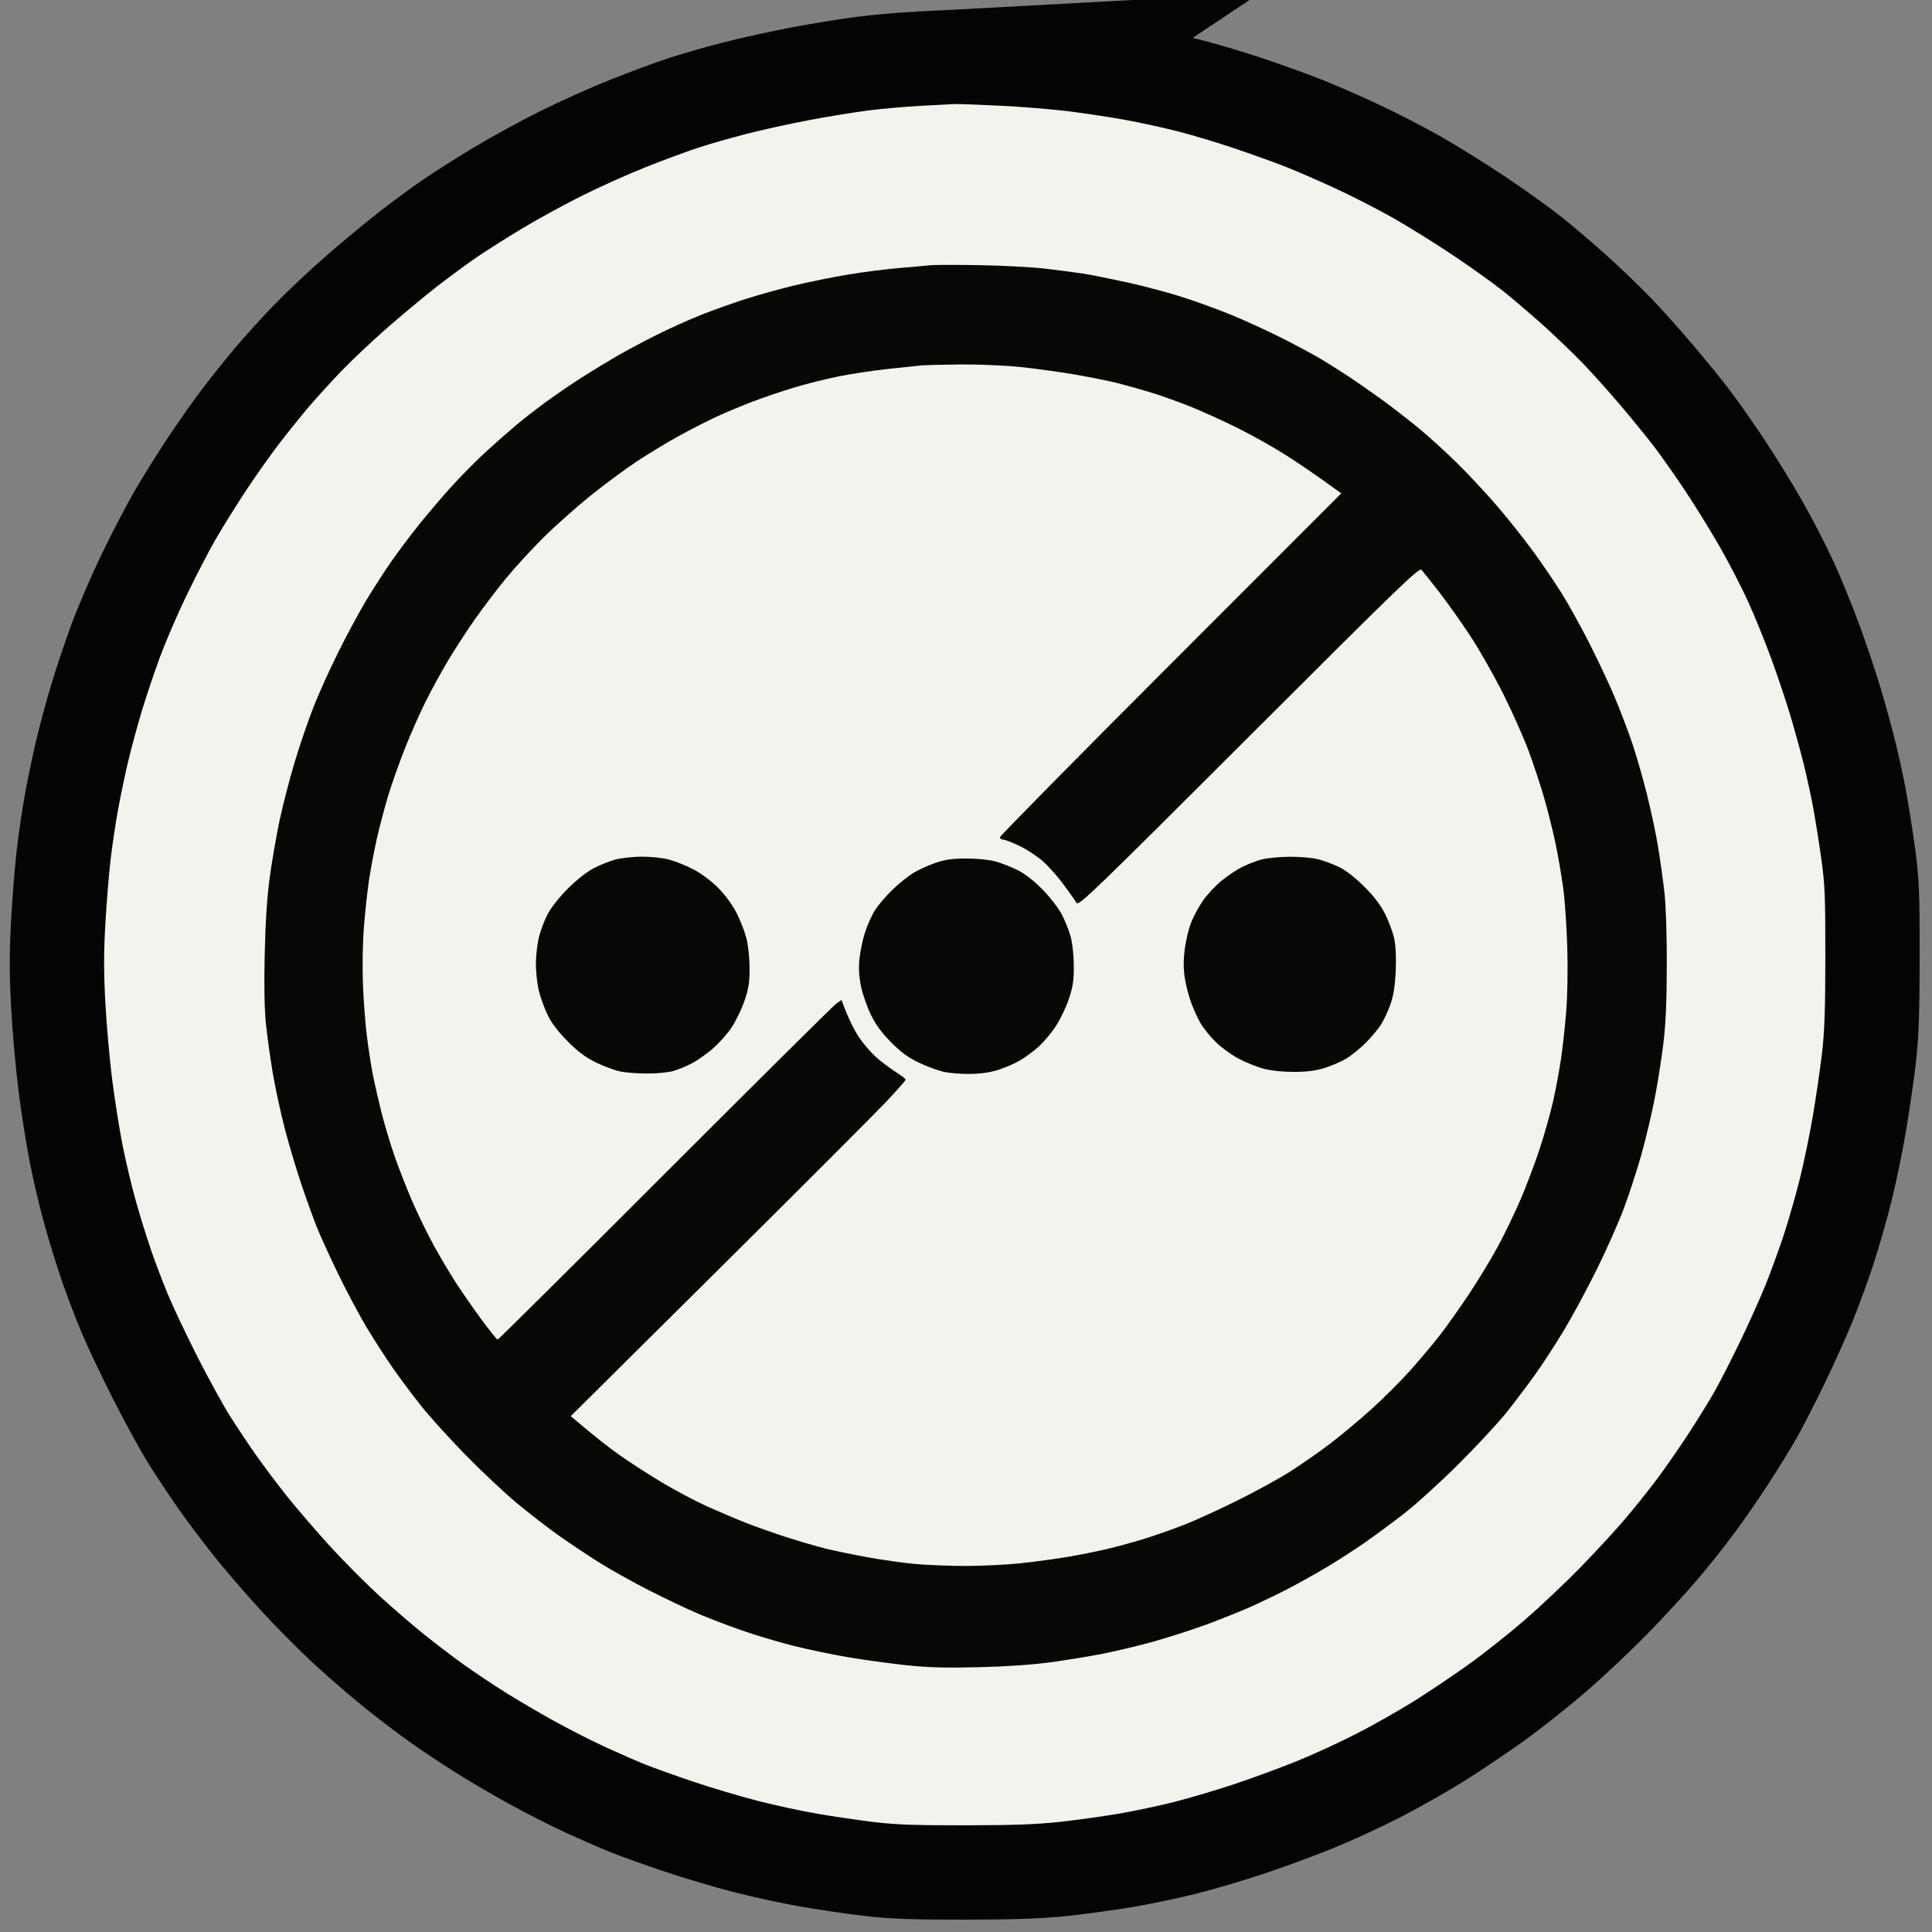 <svg height="500" width="500" viewBox="0 0 1024 1024" xmlns="http://www.w3.org/2000/svg" version="1.2">
	<rect x="0" y="0" width="1024" height="1024" fill="#808080" stroke="none"/>
	<title>ChatGPT Image Sep 4, 2025, 03_14_38 PM</title>
	<style>
		.s0 { fill: #f3f2ed;stroke: #040404;stroke-miterlimit:10;stroke-width: 100 } 
		.s1 { fill: #f3f2ed;stroke: #040404;stroke-miterlimit:10;stroke-width: 0 } 
		.s2 { fill: #070705 } 
		.s3 { fill: #f3f2ed } 
	</style>
	<g id="Layer 1">
		<g id="Background">
			<path d="m488 56.09c-7.98 0.43-20.35 1.52-27.5 2.42-7.15 0.9-21.32 3.2-31.5 5.12-10.18 1.93-25.25 5.24-33.5 7.37-8.25 2.13-19.73 5.42-25.5 7.31-5.77 1.89-18.15 6.47-27.5 10.18-9.35 3.71-24.65 10.56-34 15.24-9.35 4.67-23.75 12.55-32 17.51-8.25 4.96-19.27 11.96-24.5 15.56-5.22 3.61-14.45 10.42-20.5 15.13-6.05 4.71-17.52 14.24-25.5 21.17-7.97 6.93-19.22 17.51-25 23.51-5.78 6.01-13.9 14.96-18.07 19.9-4.16 4.95-11.18 13.71-15.61 19.49-4.43 5.77-12.34 17.02-17.58 25-5.24 7.98-12.36 19.45-15.82 25.5-3.47 6.05-10.22 19.1-15.01 29-4.79 9.9-11.19 24.75-14.22 33-3.04 8.25-7.34 21.07-9.57 28.5-2.23 7.43-5.41 19.12-7.06 26-1.65 6.87-4.11 18.57-5.47 26-1.35 7.43-3.16 19.57-4.02 27-0.86 7.43-2.08 22.5-2.72 33.5-0.87 15-0.88 25.38-0.04 41.5 0.62 11.83 2.28 30.5 3.69 41.5 1.41 11 3.91 26.75 5.56 35 1.64 8.25 4.76 21.3 6.92 29 2.17 7.7 5.79 19.4 8.06 26 2.26 6.6 6.37 17.4 9.13 24 2.76 6.6 9.7 21.23 15.41 32.5 5.72 11.27 13.36 25.23 16.99 31 3.63 5.77 9.91 15.23 13.97 21 4.05 5.77 11.55 15.74 16.66 22.15 5.12 6.41 15.15 18.08 22.3 25.93 7.15 7.85 18.85 19.65 26 26.23 7.15 6.57 18.18 16.09 24.5 21.14 6.32 5.06 15.78 12.25 21 15.97 5.22 3.73 14.68 10.05 21 14.05 6.32 4.01 18.25 11.02 26.5 15.59 8.25 4.56 20.85 10.96 28 14.22 7.15 3.25 16.37 7.28 20.5 8.94 4.12 1.67 15.37 5.69 25 8.95 9.62 3.26 25.15 7.88 34.5 10.29 9.35 2.4 23.75 5.51 32 6.91 8.25 1.41 21.52 3.36 29.5 4.34 11.37 1.39 21.85 1.77 48.5 1.74 25.47-0.03 38.01-0.48 50-1.79 8.8-0.97 22.75-2.9 31-4.29 8.25-1.39 21.75-4.25 30-6.34 8.25-2.1 22.65-6.37 32-9.5 9.35-3.12 24.2-8.59 33-12.16 8.8-3.56 23.2-10.2 32-14.74 8.8-4.54 22.3-12.19 30-17.01 7.7-4.82 20.71-13.57 28.91-19.44 8.2-5.87 21.7-16.58 30-23.79 8.3-7.2 21.4-19.58 29.12-27.5 7.72-7.91 18.27-19.34 23.44-25.39 5.18-6.05 13.1-15.95 17.6-22 4.49-6.05 11.98-16.85 16.63-24 4.65-7.15 10.76-17.05 13.57-22 2.81-4.95 8.91-16.88 13.55-26.5 4.65-9.63 10.71-23.13 13.48-30 2.77-6.88 7.12-18.8 9.65-26.5 2.54-7.7 6.4-21.2 8.58-30 2.18-8.8 5.28-23.88 6.91-33.5 1.62-9.63 3.75-24.25 4.73-32.5 1.39-11.76 1.78-22.89 1.8-51.5 0.03-32.61-0.21-38.21-2.23-52.5-1.24-8.8-3.19-20.95-4.31-27-1.13-6.05-3.4-16.4-5.04-23-1.64-6.6-4.81-18.07-7.03-25.5-2.22-7.43-6.76-20.93-10.07-30-3.32-9.07-8.8-22.57-12.18-30-3.38-7.43-10.12-20.48-14.98-29-4.86-8.52-13.35-22.25-18.86-30.5-5.51-8.25-12.98-18.82-16.59-23.5-3.61-4.68-11.32-14.12-17.12-20.98-5.81-6.87-14.67-16.77-19.68-22-5.02-5.24-14.47-14.33-21-20.22-6.54-5.88-16.15-14.11-21.38-18.29-5.23-4.18-17.15-12.72-26.5-18.98-9.35-6.26-23.52-15.11-31.5-19.66-7.98-4.56-21.92-11.72-31-15.92-9.08-4.2-21.23-9.48-27-11.73-5.77-2.25-17.7-6.53-26.5-9.52-8.8-2.99-22.3-7.05-30-9.02-7.7-1.97-20.3-4.73-28-6.12-7.7-1.4-20.98-3.43-29.5-4.51-8.52-1.08-24.95-2.44-36.5-3.01-11.55-0.57-22.57-0.97-24.5-0.89-1.93 0.08-10.02 0.5-18 0.94z" class="s0" fill-rule="evenodd" id="Path 1 copy"></path>
			<path d="m488 56.09c-7.98 0.43-20.35 1.52-27.5 2.42-7.15 0.9-21.32 3.2-31.5 5.12-10.18 1.93-25.25 5.24-33.5 7.37-8.25 2.13-19.73 5.42-25.5 7.31-5.77 1.89-18.15 6.47-27.5 10.18-9.35 3.71-24.65 10.56-34 15.24-9.35 4.67-23.75 12.55-32 17.51-8.25 4.96-19.27 11.96-24.5 15.56-5.22 3.61-14.45 10.42-20.5 15.13-6.05 4.71-17.52 14.24-25.5 21.17-7.97 6.93-19.22 17.51-25 23.51-5.78 6.01-13.9 14.96-18.07 19.9-4.16 4.95-11.18 13.71-15.61 19.49-4.43 5.77-12.34 17.02-17.58 25-5.24 7.98-12.36 19.45-15.82 25.5-3.47 6.05-10.22 19.1-15.01 29-4.79 9.9-11.19 24.75-14.22 33-3.04 8.25-7.34 21.07-9.57 28.5-2.23 7.43-5.41 19.12-7.06 26-1.65 6.87-4.11 18.57-5.47 26-1.35 7.43-3.16 19.57-4.02 27-0.86 7.43-2.08 22.5-2.72 33.5-0.87 15-0.88 25.38-0.04 41.5 0.62 11.83 2.28 30.5 3.69 41.5 1.41 11 3.91 26.75 5.56 35 1.64 8.25 4.76 21.3 6.92 29 2.17 7.7 5.79 19.4 8.06 26 2.26 6.6 6.37 17.4 9.13 24 2.76 6.6 9.7 21.23 15.41 32.5 5.72 11.27 13.36 25.23 16.99 31 3.63 5.77 9.91 15.23 13.97 21 4.05 5.77 11.55 15.74 16.66 22.15 5.12 6.41 15.15 18.08 22.3 25.93 7.15 7.85 18.85 19.65 26 26.23 7.15 6.57 18.18 16.09 24.5 21.14 6.32 5.06 15.78 12.25 21 15.97 5.22 3.73 14.68 10.05 21 14.05 6.32 4.01 18.25 11.02 26.5 15.59 8.25 4.56 20.85 10.96 28 14.22 7.15 3.25 16.37 7.28 20.5 8.94 4.12 1.67 15.37 5.69 25 8.95 9.62 3.26 25.15 7.88 34.5 10.29 9.35 2.4 23.75 5.51 32 6.91 8.25 1.41 21.52 3.36 29.5 4.34 11.37 1.39 21.85 1.77 48.5 1.74 25.47-0.03 38.01-0.48 50-1.79 8.8-0.97 22.75-2.9 31-4.29 8.25-1.39 21.75-4.25 30-6.34 8.25-2.1 22.65-6.37 32-9.5 9.35-3.12 24.2-8.59 33-12.16 8.8-3.56 23.2-10.2 32-14.74 8.8-4.54 22.3-12.19 30-17.01 7.7-4.82 20.71-13.57 28.91-19.44 8.2-5.87 21.7-16.58 30-23.79 8.3-7.2 21.4-19.58 29.12-27.5 7.72-7.91 18.27-19.34 23.44-25.39 5.18-6.05 13.1-15.95 17.6-22 4.49-6.05 11.98-16.85 16.63-24 4.65-7.15 10.76-17.05 13.57-22 2.81-4.95 8.91-16.88 13.55-26.5 4.65-9.63 10.71-23.13 13.48-30 2.77-6.88 7.12-18.8 9.65-26.5 2.54-7.7 6.4-21.2 8.58-30 2.18-8.8 5.28-23.88 6.91-33.5 1.62-9.63 3.75-24.25 4.73-32.5 1.39-11.76 1.78-22.89 1.8-51.5 0.03-32.61-0.21-38.21-2.23-52.5-1.24-8.8-3.19-20.95-4.31-27-1.13-6.05-3.4-16.4-5.04-23-1.64-6.6-4.81-18.07-7.03-25.5-2.22-7.43-6.76-20.93-10.07-30-3.32-9.07-8.8-22.57-12.18-30-3.38-7.43-10.12-20.48-14.98-29-4.86-8.52-13.35-22.25-18.86-30.5-5.51-8.25-12.98-18.82-16.59-23.5-3.61-4.68-11.32-14.12-17.12-20.98-5.81-6.87-14.67-16.77-19.68-22-5.02-5.24-14.47-14.33-21-20.22-6.54-5.88-16.15-14.11-21.38-18.29-5.23-4.18-17.15-12.72-26.5-18.98-9.35-6.26-23.52-15.11-31.5-19.66-7.98-4.56-21.92-11.72-31-15.92-9.08-4.2-21.23-9.48-27-11.73-5.77-2.25-17.7-6.53-26.5-9.52-8.8-2.99-22.3-7.05-30-9.02-7.7-1.97-20.3-4.73-28-6.12-7.7-1.4-20.98-3.43-29.5-4.51-8.52-1.08-24.95-2.44-36.5-3.01-11.55-0.57-22.57-0.97-24.5-0.89-1.93 0.08-10.02 0.5-18 0.94z" class="s1" fill-rule="evenodd" id="Path 1"></path>
			<path d="m493 140.58c-1.93 0.22-9.13 0.87-16 1.44-6.88 0.57-19.25 2.14-27.5 3.5-8.25 1.36-21.3 4.01-29 5.89-7.7 1.89-19.18 5.09-25.5 7.12-6.32 2.03-16.68 5.72-23 8.2-6.32 2.49-17.13 7.34-24 10.79-6.88 3.44-16.32 8.48-21 11.19-4.68 2.7-13 7.77-18.5 11.26-5.5 3.49-14.27 9.5-19.5 13.34-5.23 3.85-12.2 9.27-15.5 12.06-3.3 2.78-10.24 8.9-15.42 13.59-5.18 4.7-13.69 13.26-18.9 19.04-5.21 5.77-13.06 15-17.45 20.5-4.38 5.5-10.8 14.05-14.26 19-3.45 4.95-9.28 13.95-12.94 20-3.67 6.05-10.38 18.43-14.91 27.5-4.53 9.07-10.55 22.35-13.37 29.5-2.82 7.15-7.36 20.43-10.09 29.5-2.72 9.07-6.35 23.14-8.06 31.25-1.7 8.11-4.03 21.61-5.17 30-1.37 10.18-2.25 23.57-2.63 40.25-0.38 16.44-0.16 29.11 0.64 37 0.67 6.6 2.3 18.41 3.64 26.25 1.33 7.84 4.2 21.11 6.38 29.5 2.18 8.39 6.17 21.77 8.88 29.75 2.7 7.98 6.36 18.1 8.12 22.5 1.76 4.4 6.79 15.42 11.18 24.5 4.38 9.08 11.21 21.9 15.16 28.5 3.96 6.6 10.35 16.5 14.2 22 3.85 5.5 10.6 14.5 14.99 20 4.39 5.5 14.74 16.92 23 25.38 8.25 8.45 20.45 19.93 27.1 25.5 6.65 5.56 17 13.57 23 17.79 6 4.21 15.64 10.63 21.41 14.25 5.77 3.62 17.48 10.14 26 14.49 8.52 4.34 20.23 9.91 26 12.36 5.77 2.46 16.35 6.5 23.5 8.99 7.15 2.49 19.3 6.1 27 8.04 7.7 1.94 20.75 4.66 29 6.06 8.25 1.4 21.98 3.28 30.5 4.2 11.89 1.27 20.85 1.52 38.5 1.1 14.47-0.35 28.56-1.3 38-2.58 8.25-1.12 20.85-3.17 28-4.57 7.15-1.4 19.52-4.38 27.5-6.62 7.98-2.25 20.35-6.25 27.5-8.88 7.15-2.64 17.27-6.68 22.5-8.99 5.23-2.31 14.23-6.62 20-9.58 5.77-2.96 15.45-8.36 21.5-12 6.05-3.65 15.05-9.45 20-12.91 4.95-3.45 14.17-10.27 20.5-15.15 6.32-4.88 19.4-16.76 29.06-26.38 9.66-9.63 21.15-22 25.53-27.5 4.38-5.5 11.17-14.5 15.1-20 3.93-5.5 10.81-16.08 15.28-23.5 4.48-7.42 12.36-22.05 17.51-32.5 5.16-10.45 11.63-25.08 14.38-32.5 2.76-7.42 6.85-20.02 9.1-28 2.24-7.98 5.4-21.25 7.01-29.5 1.61-8.25 3.71-21.52 4.67-29.5 1.24-10.32 1.76-22.29 1.8-41.5 0.03-16.13-0.47-31.63-1.26-38.5-0.72-6.32-2.22-17.13-3.34-24-1.11-6.88-3.84-19.7-6.05-28.5-2.21-8.8-5.8-21.18-7.98-27.5-2.18-6.32-6.22-16.9-8.99-23.5-2.76-6.6-8.79-19.43-13.39-28.5-4.61-9.07-11.35-21.23-14.99-27-3.63-5.77-10.39-15.68-15.01-22-4.62-6.32-13.02-16.9-18.67-23.49-5.64-6.6-15.21-16.88-21.26-22.86-6.05-5.97-15.5-14.55-21-19.06-5.5-4.51-14.05-11.13-19-14.71-4.95-3.59-12.38-8.78-16.5-11.53-4.13-2.76-10.99-7.12-15.25-9.68-4.26-2.57-13.94-7.78-21.5-11.58-7.56-3.79-19.38-9.21-26.25-12.04-6.88-2.83-18.58-7.1-26-9.49-7.42-2.4-20.7-5.93-29.5-7.87-8.8-1.93-19.15-4.01-23-4.61-3.85-0.61-12.85-1.8-20-2.64-7.15-0.84-23.13-1.7-35.5-1.9-12.38-0.2-24.07-0.19-26 0.04z" class="s2" fill-rule="evenodd" id="Path 2"></path>
			<path d="m488.5 193.68c-2.2 0.2-10.3 1.04-18 1.88-7.7 0.84-19.4 2.61-26 3.93-6.6 1.33-17.29 4.01-23.75 5.96-6.46 1.95-16.36 5.31-22 7.47-5.64 2.15-14.07 5.67-18.75 7.83-4.68 2.15-13.68 6.75-20 10.22-6.32 3.47-16.45 9.59-22.5 13.6-6.05 4.01-17.06 12.16-24.47 18.11-7.41 5.95-18.7 16-25.07 22.32-6.38 6.32-15.45 16.23-20.16 22-4.71 5.77-12.04 15.45-16.28 21.5-4.25 6.05-10.6 15.84-14.12 21.75-3.52 5.91-8.82 15.59-11.77 21.5-2.96 5.91-7.89 17.05-10.95 24.75-3.06 7.7-7.12 19.18-9.02 25.5-1.9 6.32-4.62 16.68-6.03 23-1.41 6.32-3.24 16-4.06 21.5-0.82 5.5-2.02 16.52-2.66 24.5-0.67 8.36-0.91 21.28-0.56 30.5 0.34 8.8 1.3 21.4 2.15 28 0.84 6.6 2.24 15.6 3.1 20 0.86 4.4 2.86 13.17 4.43 19.5 1.58 6.33 4.7 16.79 6.92 23.25 2.23 6.46 6.53 17.49 9.57 24.5 3.04 7.01 8.26 17.7 11.61 23.75 3.35 6.05 8.56 14.83 11.59 19.5 3.03 4.67 9.05 13.34 13.39 19.25 4.34 5.91 8.23 10.75 8.64 10.75 0.41 0 40.35-39.63 88.75-88.06 48.4-48.44 89.24-88.94 90.75-90l2.75-1.94c3.82 10.46 7.12 16.65 9.8 20.5 2.67 3.85 7.3 8.95 10.28 11.33 2.98 2.38 7.33 5.53 9.67 7 2.33 1.47 4.25 3.01 4.25 3.42 0 0.41-4.55 5.59-10.11 11.5-5.57 5.91-45.5 45.87-88.75 88.8l-78.64 78.04c12.4 10.56 20.27 16.66 25.5 20.37 5.23 3.71 15.35 10.26 22.5 14.56 7.15 4.29 17.95 10.04 24 12.76 6.05 2.72 15.27 6.64 20.5 8.71 5.23 2.07 15.12 5.58 22 7.79 6.87 2.21 16.32 4.96 21 6.1 4.68 1.14 14.57 3.17 22 4.53 7.43 1.35 18.68 2.93 25 3.52 6.32 0.58 18.48 1.06 27 1.06 8.52-0.01 21.58-0.65 29-1.44 7.42-0.78 18.9-2.35 25.5-3.48 6.6-1.13 16.5-3.15 22-4.49 5.5-1.33 14.5-3.86 20-5.62 5.5-1.76 14.5-4.97 20-7.15 5.5-2.17 17.65-7.73 27-12.35 9.35-4.63 21.73-11.38 27.5-15 5.77-3.62 15.45-10.34 21.5-14.92 6.05-4.59 16.17-13.03 22.5-18.76 6.33-5.73 15.5-14.89 20.38-20.35 4.89-5.46 11.86-13.74 15.5-18.4 3.64-4.66 10.67-14.56 15.62-22 4.95-7.45 11.8-18.71 15.23-25.03 3.42-6.33 8.76-17.35 11.87-24.5 3.11-7.15 7.8-19.52 10.42-27.5 2.63-7.98 5.92-19.67 7.31-26 1.4-6.33 3.23-16.23 4.07-22 0.85-5.77 2.06-16.8 2.69-24.5 0.69-8.25 0.94-22.21 0.61-34-0.31-11-1.29-25.4-2.19-32-0.9-6.6-2.77-17.4-4.17-24-1.39-6.6-4.1-17.4-6.02-24-1.92-6.6-5.57-17.63-8.12-24.5-2.54-6.88-8.54-20.38-13.34-30-4.8-9.63-12.73-23.57-17.62-31-4.89-7.43-12.4-18-16.68-23.5-4.28-5.5-8.41-10.68-9.19-11.5-1.23-1.31-12.68 9.77-91.47 88.5-80.99 80.93-90.19 89.81-91.23 88.11-0.65-1.04-3.67-5.32-6.74-9.5-3.06-4.19-8.01-9.79-11-12.46-2.98-2.67-8.58-6.37-12.43-8.23-3.85-1.86-7.79-3.38-8.75-3.4-0.96-0.01-1.75-0.58-1.75-1.27 0-0.69 40.7-41.98 90.45-91.75l90.45-90.5c-13.48-9.84-22.8-16.12-29.4-20.31-6.6-4.19-18.08-10.63-25.5-14.32-7.42-3.69-18.67-8.79-25-11.34-6.33-2.54-15.77-5.92-21-7.51-5.23-1.6-13.1-3.81-17.5-4.92-4.4-1.11-14.52-3.15-22.5-4.54-7.98-1.38-21.14-3.2-29.25-4.04-8.13-0.84-22.27-1.44-31.5-1.35-9.21 0.09-18.55 0.32-20.75 0.51z" class="s3" fill-rule="evenodd" id="Path 3"></path>
			<path d="m496 457.28c-3.57 1.22-8.75 3.54-11.5 5.15-2.75 1.6-7.84 5.65-11.32 9-3.48 3.34-7.74 8.32-9.47 11.07-1.73 2.75-4.14 8.15-5.34 12-1.21 3.85-2.5 10.15-2.87 14-0.46 4.86-0.19 9.3 0.9 14.5 0.87 4.13 3.24 10.88 5.27 15 2.6 5.27 5.8 9.6 10.77 14.58 5.16 5.17 9.08 8.03 14.56 10.64 4.13 1.96 9.98 4.13 13 4.83 3.02 0.69 9.32 1.22 14 1.17 5.58-0.06 10.73-0.79 15-2.14 3.58-1.13 8.75-3.36 11.5-4.96 2.75-1.59 7.19-4.86 9.88-7.26 2.68-2.4 6.81-7.28 9.16-10.86 2.36-3.58 5.5-10.1 6.97-14.5 2.17-6.48 2.67-9.8 2.64-17.5-0.02-5.5-0.72-12.03-1.66-15.5-0.89-3.3-3.05-8.7-4.8-12-1.76-3.3-6.34-9.2-10.19-13.12-4.48-4.56-9.25-8.25-13.25-10.25-3.44-1.72-8.84-3.81-12-4.64-3.24-0.84-9.9-1.49-15.25-1.47-7.14 0.02-11.11 0.58-16 2.26zm172.5-1.71c-2.75 0.77-7.25 2.51-10 3.87-2.75 1.36-7.67 4.63-10.94 7.27-3.26 2.63-7.79 7.49-10.06 10.79-2.27 3.3-5.14 8.7-6.38 12-1.24 3.3-2.7 9.6-3.24 14-0.66 5.41-0.64 10.19 0.07 14.75 0.58 3.71 2.07 9.56 3.32 13 1.25 3.44 3.5 8.39 5 11 1.5 2.61 5.13 7.11 8.06 10 2.93 2.89 8.44 6.9 12.25 8.91 3.8 2.02 9.84 4.42 13.42 5.34 3.93 1.01 10.25 1.66 16 1.63 6.66-0.02 11.44-0.64 16-2.07 3.58-1.12 8.64-3.28 11.25-4.8 2.61-1.52 7.26-5.23 10.32-8.26 3.07-3.02 6.86-7.52 8.43-10 1.56-2.47 3.85-7.42 5.07-11 1.57-4.58 2.36-9.75 2.7-17.5 0.29-6.92 0-13.23-0.8-17-0.71-3.3-2.86-9.15-4.79-13-2.41-4.8-5.9-9.38-11.1-14.58-4.59-4.59-9.75-8.64-13.08-10.26-3.02-1.48-7.98-3.35-11-4.16-3.26-0.87-9.58-1.44-15.5-1.4-5.5 0.04-12.25 0.7-15 1.47zm-342.5 0.05c-3.02 0.82-8.2 2.92-11.5 4.65-3.47 1.83-9.17 6.34-13.53 10.7-4.37 4.36-8.87 10.05-10.69 13.53-1.74 3.3-3.86 8.93-4.71 12.5-0.85 3.58-1.54 9.88-1.54 14 0 4.13 0.69 10.42 1.54 14 0.84 3.58 2.97 9.42 4.72 13 2.13 4.37 5.64 8.97 10.69 14.03 5.53 5.53 9.51 8.49 15.02 11.16 4.12 1.99 9.86 4.12 12.75 4.72 2.89 0.6 9.41 1.09 14.5 1.08 5.09-0.01 11.27-0.62 13.75-1.37 2.48-0.74 6.75-2.5 9.5-3.91 2.75-1.4 7.7-4.85 11-7.66 3.3-2.81 7.88-7.91 10.17-11.33 2.29-3.42 5.4-9.82 6.9-14.22 2.25-6.56 2.73-9.71 2.71-17.5-0.02-5.65-0.73-12.13-1.74-16-0.94-3.57-3.34-9.65-5.34-13.5-2.14-4.12-6.12-9.48-9.67-13.03-3.51-3.52-8.95-7.56-13.03-9.69-3.85-2.01-9.7-4.36-13-5.22-3.35-0.88-9.76-1.54-14.5-1.5-4.68 0.04-10.98 0.74-14 1.56z" class="s2" fill-rule="evenodd" id="Path 4"></path>
		</g>
	</g>
</svg>